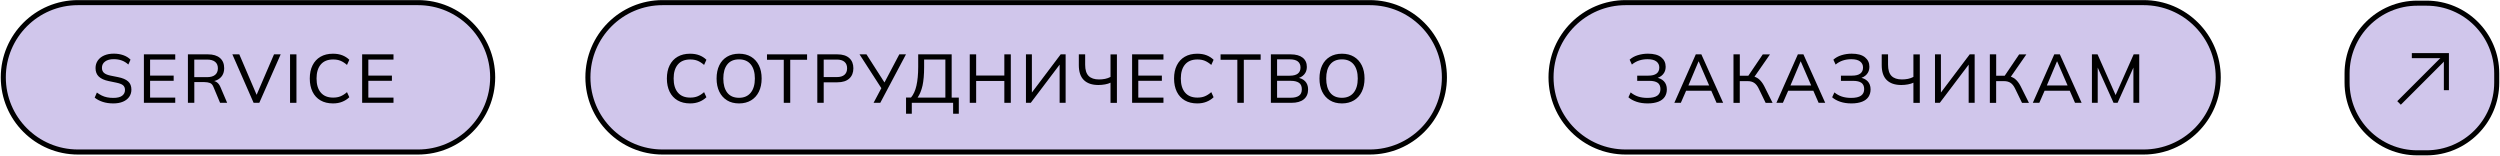 <?xml version="1.0" encoding="UTF-8"?> <svg xmlns="http://www.w3.org/2000/svg" xmlns:xlink="http://www.w3.org/1999/xlink" version="1.1" id="Слой_1" x="0px" y="0px" viewBox="0 0 742.38 46.42" style="enable-background:new 0 0 742.38 46.42;" xml:space="preserve"> <style type="text/css"> .st0{fill:#D0C6EB;stroke:#000000;stroke-width:1.5;stroke-miterlimit:10;} .st1{fill:none;stroke:#000000;stroke-width:1.5;stroke-miterlimit:10;} </style> <g> <path class="st0" d="M720.54,45.38h-2.7c-11.53,0-20.87-9.34-20.87-20.87v-2.7c0-11.53,9.34-20.87,20.87-20.87h2.7 c11.53,0,20.87,9.34,20.87,20.87v2.7C741.42,36.03,732.07,45.38,720.54,45.38z"></path> <g> <line class="st1" x1="726.27" y1="16.7" x2="712.4" y2="30.57"></line> <polyline class="st1" points="716.2,16.52 726.46,16.52 726.46,26.78 "></polyline> </g> </g> <path class="st0" d="M124.12,45.14H23.16c-12.25,0-22.18-9.93-22.18-22.18v0c0-12.25,9.93-22.18,22.18-22.18l100.96,0 c12.25,0,22.18,9.93,22.18,22.18v0C146.3,35.21,136.37,45.14,124.12,45.14z"></path> <g> <g> <path d="M33.65,30.71c-1.16,0-2.2-0.15-3.12-0.45c-0.93-0.3-1.73-0.72-2.41-1.27l0.65-1.51c0.48,0.35,0.96,0.65,1.45,0.89 s1.02,0.42,1.58,0.53c0.56,0.12,1.18,0.17,1.85,0.17c1.18,0,2.06-0.21,2.62-0.64s0.85-1,0.85-1.71c0-0.61-0.2-1.08-0.59-1.41 c-0.39-0.33-1.08-0.58-2.06-0.78l-2.18-0.45c-1.32-0.27-2.3-0.72-2.95-1.34s-0.97-1.46-0.97-2.52c0-0.86,0.23-1.61,0.68-2.26 c0.46-0.65,1.09-1.15,1.9-1.5c0.81-0.35,1.76-0.53,2.85-0.53c1.01,0,1.94,0.15,2.8,0.45c0.86,0.3,1.58,0.74,2.16,1.33l-0.65,1.45 c-0.61-0.56-1.27-0.96-1.97-1.21c-0.7-0.25-1.49-0.38-2.38-0.38c-1.08,0-1.93,0.23-2.55,0.69c-0.63,0.46-0.94,1.09-0.94,1.88 c0,0.63,0.2,1.12,0.59,1.48s1.05,0.64,1.96,0.83L35,22.89c1.39,0.27,2.41,0.7,3.05,1.29c0.65,0.58,0.97,1.39,0.97,2.43 c0,0.82-0.22,1.53-0.65,2.15c-0.44,0.62-1.05,1.1-1.86,1.44C35.71,30.54,34.75,30.71,33.65,30.71z"></path> <path d="M42.73,30.53V16.14h9.31v1.55h-7.47v4.76h7v1.55h-7v4.98h7.47v1.55H42.73z"></path> <path d="M55.8,30.53V16.14h5.96c1.54,0,2.72,0.36,3.56,1.08c0.84,0.72,1.25,1.73,1.25,3.02c0,0.86-0.19,1.58-0.57,2.18 c-0.38,0.6-0.92,1.05-1.6,1.37c-0.69,0.31-1.49,0.47-2.4,0.47l0.35-0.29h0.49c0.56,0,1.05,0.14,1.49,0.42 c0.44,0.28,0.8,0.73,1.08,1.36l2.04,4.78h-2.1l-1.98-4.74c-0.23-0.58-0.57-0.97-1.01-1.14s-1-0.27-1.66-0.27h-3v6.14H55.8z M57.69,22.91h3.78c1.05,0,1.85-0.22,2.4-0.67c0.55-0.45,0.83-1.1,0.83-1.96c0-0.84-0.28-1.49-0.83-1.93 c-0.55-0.44-1.35-0.66-2.4-0.66h-3.78V22.91z"></path> <path d="M75.31,30.53L69,16.14h2.06l5.49,12.82h-0.69l5.51-12.82h1.98L77,30.53H75.31z"></path> <path d="M86.13,30.53V16.14h1.9v14.39H86.13z"></path> <path d="M98.88,30.71c-1.44,0-2.68-0.3-3.71-0.9c-1.03-0.6-1.81-1.45-2.36-2.56c-0.54-1.11-0.82-2.42-0.82-3.93 s0.27-2.82,0.82-3.92s1.33-1.95,2.36-2.55c1.03-0.6,2.26-0.9,3.71-0.9c1.03,0,1.95,0.15,2.75,0.46c0.8,0.31,1.5,0.75,2.1,1.34 l-0.69,1.53c-0.65-0.57-1.3-0.98-1.93-1.24s-1.36-0.38-2.19-0.38c-1.59,0-2.81,0.49-3.65,1.47c-0.84,0.98-1.27,2.38-1.27,4.18 s0.42,3.21,1.27,4.19c0.84,0.99,2.06,1.48,3.65,1.48c0.83,0,1.56-0.12,2.19-0.38s1.28-0.66,1.93-1.24l0.69,1.51 c-0.6,0.58-1.3,1.03-2.11,1.35C100.82,30.55,99.9,30.71,98.88,30.71z"></path> <path d="M107.54,30.53V16.14h9.31v1.55h-7.47v4.76h7v1.55h-7v4.98h7.47v1.55H107.54z"></path> </g> </g> <path class="st0" d="M406.75,45.14H196.76c-12.25,0-22.18-9.93-22.18-22.18v0c0-12.25,9.93-22.18,22.18-22.18l209.99,0 c12.25,0,22.17,9.93,22.17,22.18v0C428.92,35.21,419,45.14,406.75,45.14z"></path> <g> <g> <path d="M204.92,30.71c-1.44,0-2.68-0.3-3.71-0.9c-1.03-0.6-1.81-1.45-2.36-2.56c-0.54-1.11-0.82-2.42-0.82-3.93 s0.27-2.82,0.82-3.92s1.33-1.95,2.36-2.55c1.03-0.6,2.26-0.9,3.71-0.9c1.03,0,1.95,0.15,2.75,0.46c0.8,0.31,1.5,0.75,2.1,1.34 l-0.69,1.53c-0.65-0.57-1.3-0.98-1.93-1.24s-1.36-0.38-2.19-0.38c-1.59,0-2.81,0.49-3.65,1.47c-0.84,0.98-1.27,2.38-1.27,4.18 s0.42,3.21,1.27,4.19c0.84,0.99,2.06,1.48,3.65,1.48c0.83,0,1.56-0.12,2.19-0.38s1.28-0.66,1.93-1.24l0.69,1.51 c-0.6,0.58-1.3,1.03-2.11,1.35C206.85,30.55,205.94,30.71,204.92,30.71z"></path> <path d="M212.79,23.32c0-1.51,0.27-2.82,0.8-3.92c0.53-1.1,1.3-1.95,2.3-2.55c1-0.6,2.19-0.9,3.58-0.9c1.37,0,2.56,0.3,3.56,0.9 c1,0.6,1.77,1.45,2.32,2.55s0.82,2.4,0.82,3.9c0,1.51-0.27,2.82-0.82,3.93c-0.54,1.11-1.32,1.97-2.32,2.57s-2.19,0.91-3.56,0.91 c-1.39,0-2.58-0.3-3.57-0.91s-1.76-1.46-2.3-2.57C213.06,26.12,212.79,24.82,212.79,23.32z M214.79,23.32 c0,1.8,0.39,3.2,1.18,4.21c0.79,1.01,1.95,1.51,3.49,1.51c1.48,0,2.64-0.5,3.46-1.5s1.24-2.41,1.24-4.21s-0.41-3.21-1.22-4.21 c-0.82-0.99-1.97-1.49-3.47-1.49c-1.54,0-2.7,0.5-3.49,1.49C215.19,20.11,214.79,21.51,214.79,23.32z"></path> <path d="M232.74,30.53V17.75h-4.98v-1.61h11.9v1.61h-5v12.78H232.74z"></path> <path d="M242.7,30.53V16.14h5.96c1.54,0,2.71,0.37,3.53,1.1c0.82,0.74,1.22,1.75,1.22,3.04s-0.41,2.31-1.22,3.05 c-0.82,0.74-1.99,1.11-3.53,1.11h-4.06v6.08H242.7z M244.6,22.89h3.88c1.01,0,1.77-0.23,2.29-0.68c0.52-0.46,0.78-1.1,0.78-1.93 s-0.26-1.47-0.78-1.92c-0.52-0.45-1.28-0.67-2.29-0.67h-3.88V22.89z"></path> <path d="M259.41,30.53l2.49-4.69l0.04,0.69l-6.7-10.39h2.06l5.57,8.7h-0.41l4.59-8.7h1.98l-7.63,14.39H259.41z"></path> <path d="M269.05,33.77v-4.8h1.47c0.74-0.87,1.28-2.05,1.62-3.55s0.52-3.35,0.52-5.57v-3.71h9.94v12.84h2.12v4.8h-1.69v-3.25 h-12.27v3.25H269.05z M272.48,28.98h8.25V17.67h-6.31v2.33c0,2.16-0.16,3.96-0.47,5.4C273.63,26.83,273.14,28.02,272.48,28.98z"></path> <path d="M287.97,30.53V16.14h1.9v6.29h8.37v-6.29h1.92v14.39h-1.92v-6.49h-8.37v6.49H287.97z"></path> <path d="M304.66,30.53V16.14h1.76V28.1h-0.47l9.02-11.96h1.47v14.39h-1.78V18.57h0.47l-9.04,11.96H304.66z"></path> <path d="M329.77,30.53v-5.98c-0.42,0.22-0.96,0.39-1.62,0.51c-0.66,0.12-1.32,0.18-1.97,0.18c-1.89,0-3.33-0.49-4.33-1.47 s-1.49-2.46-1.49-4.43v-3.2h1.88v3.08c0,1.52,0.34,2.63,1.03,3.33c0.69,0.69,1.72,1.04,3.09,1.04c0.61,0,1.21-0.06,1.79-0.17 c0.58-0.12,1.12-0.31,1.62-0.58v-6.69h1.9v14.39H329.77z"></path> <path d="M336.18,30.53V16.14h9.31v1.55h-7.47v4.76h7v1.55h-7v4.98h7.47v1.55H336.18z"></path> <path d="M355.53,30.71c-1.44,0-2.68-0.3-3.71-0.9c-1.03-0.6-1.81-1.45-2.36-2.56c-0.54-1.11-0.82-2.42-0.82-3.93 s0.27-2.82,0.82-3.92s1.33-1.95,2.36-2.55c1.03-0.6,2.26-0.9,3.71-0.9c1.03,0,1.95,0.15,2.75,0.46c0.8,0.31,1.5,0.75,2.1,1.34 l-0.69,1.53c-0.65-0.57-1.3-0.98-1.93-1.24s-1.36-0.38-2.19-0.38c-1.59,0-2.81,0.49-3.65,1.47c-0.84,0.98-1.27,2.38-1.27,4.18 s0.42,3.21,1.27,4.19c0.84,0.99,2.06,1.48,3.65,1.48c0.83,0,1.56-0.12,2.19-0.38s1.28-0.66,1.93-1.24l0.69,1.51 c-0.6,0.58-1.3,1.03-2.11,1.35C357.46,30.55,356.55,30.71,355.53,30.71z"></path> <path d="M367.43,30.53V17.75h-4.98v-1.61h11.9v1.61h-5v12.78H367.43z"></path> <path d="M377.39,30.53V16.14h5.86c1.55,0,2.74,0.33,3.57,0.98c0.83,0.65,1.25,1.57,1.25,2.76c0,0.9-0.27,1.65-0.81,2.25 c-0.54,0.6-1.27,1-2.19,1.2v-0.31c1.06,0.12,1.89,0.49,2.48,1.1s0.89,1.42,0.89,2.43c0,1.28-0.43,2.26-1.29,2.95 c-0.86,0.69-2.07,1.03-3.63,1.03H377.39z M379.23,22.48h3.75c1.08,0,1.88-0.21,2.41-0.62c0.53-0.42,0.8-1.02,0.8-1.81 s-0.27-1.39-0.8-1.81c-0.53-0.42-1.33-0.62-2.41-0.62h-3.75V22.48z M379.23,29.02h4.1c1.01,0,1.8-0.19,2.38-0.58 c0.58-0.39,0.87-1.03,0.87-1.93c0-0.91-0.29-1.56-0.87-1.94c-0.58-0.38-1.37-0.57-2.38-0.57h-4.1V29.02z"></path> <path d="M391.82,23.32c0-1.51,0.27-2.82,0.8-3.92c0.53-1.1,1.3-1.95,2.3-2.55c1-0.6,2.19-0.9,3.58-0.9c1.37,0,2.56,0.3,3.56,0.9 c1,0.6,1.77,1.45,2.32,2.55s0.82,2.4,0.82,3.9c0,1.51-0.27,2.82-0.82,3.93c-0.54,1.11-1.32,1.97-2.32,2.57s-2.19,0.91-3.56,0.91 c-1.39,0-2.58-0.3-3.57-0.91s-1.76-1.46-2.3-2.57C392.09,26.12,391.82,24.82,391.82,23.32z M393.82,23.32 c0,1.8,0.39,3.2,1.18,4.21c0.79,1.01,1.95,1.51,3.49,1.51c1.48,0,2.64-0.5,3.46-1.5s1.24-2.41,1.24-4.21s-0.41-3.21-1.22-4.21 c-0.82-0.99-1.97-1.49-3.47-1.49c-1.54,0-2.7,0.5-3.49,1.49C394.21,20.11,393.82,21.51,393.82,23.32z"></path> </g> </g> <path class="st0" d="M636.53,45.14H482.76c-12.25,0-22.18-9.93-22.18-22.18v0c0-12.25,9.93-22.18,22.18-22.18l153.77,0 c12.25,0,22.18,9.93,22.18,22.18v0C658.7,35.21,648.77,45.14,636.53,45.14z"></path> <g> <g> <path d="M489.3,30.71c-1.24,0-2.34-0.16-3.32-0.49c-0.97-0.33-1.78-0.77-2.42-1.33l0.67-1.45c0.65,0.54,1.38,0.95,2.18,1.22 s1.73,0.41,2.78,0.41c1.33,0,2.31-0.22,2.94-0.66c0.62-0.44,0.94-1.09,0.94-1.95c0-0.84-0.27-1.46-0.81-1.86 c-0.54-0.39-1.36-0.59-2.46-0.59h-3.63v-1.55h3.33c1.06,0,1.86-0.2,2.41-0.61c0.54-0.41,0.82-1.01,0.82-1.8 c0-0.76-0.29-1.36-0.88-1.81s-1.46-0.66-2.63-0.66c-0.88,0-1.72,0.13-2.5,0.39c-0.78,0.26-1.49,0.66-2.13,1.2l-0.67-1.45 c0.64-0.58,1.44-1.03,2.41-1.33c0.97-0.3,1.98-0.45,3.04-0.45c1.73,0,3.03,0.35,3.92,1.06c0.88,0.71,1.33,1.65,1.33,2.84 c0,0.9-0.27,1.65-0.81,2.25c-0.54,0.61-1.26,1-2.17,1.19v-0.29c1.03,0.14,1.85,0.51,2.44,1.12s0.89,1.42,0.89,2.43 c0,0.84-0.21,1.58-0.62,2.21c-0.42,0.63-1.04,1.11-1.88,1.44S490.57,30.71,489.3,30.71z"></path> <path d="M497.2,30.53l6.37-14.39h1.65l6.47,14.39h-1.96l-1.78-4.08l0.82,0.49h-8.76l0.9-0.49l-1.78,4.08H497.2z M504.37,18.26 l-3.18,7.55l-0.49-0.43h7.41l-0.39,0.43l-3.27-7.55H504.37z"></path> <path d="M514.76,30.53V16.14h1.88v6.35h2.82l-0.51,0.33l4.51-6.67h2.14l-4.86,7l-0.69-0.57c0.87,0.09,1.61,0.39,2.21,0.88 c0.6,0.49,1.14,1.18,1.6,2.06l2.51,5.02h-2.06l-2.04-4.21c-0.39-0.82-0.85-1.39-1.37-1.73c-0.52-0.34-1.16-0.51-1.94-0.51h-2.33 v6.45H514.76z"></path> <path d="M527.51,30.53l6.37-14.39h1.65L542,30.53h-1.96l-1.78-4.08l0.82,0.49h-8.76l0.9-0.49l-1.78,4.08H527.51z M534.68,18.26 l-3.18,7.55L531,25.38h7.41l-0.39,0.43l-3.27-7.55H534.68z"></path> <path d="M549.8,30.71c-1.24,0-2.34-0.16-3.32-0.49c-0.97-0.33-1.78-0.77-2.42-1.33l0.67-1.45c0.65,0.54,1.38,0.95,2.18,1.22 s1.73,0.41,2.78,0.41c1.33,0,2.31-0.22,2.94-0.66c0.62-0.44,0.94-1.09,0.94-1.95c0-0.84-0.27-1.46-0.81-1.86 c-0.54-0.39-1.36-0.59-2.46-0.59h-3.63v-1.55h3.33c1.06,0,1.86-0.2,2.41-0.61c0.54-0.41,0.82-1.01,0.82-1.8 c0-0.76-0.29-1.36-0.88-1.81s-1.46-0.66-2.63-0.66c-0.88,0-1.72,0.13-2.5,0.39c-0.78,0.26-1.49,0.66-2.13,1.2l-0.67-1.45 c0.64-0.58,1.44-1.03,2.41-1.33c0.97-0.3,1.98-0.45,3.04-0.45c1.73,0,3.03,0.35,3.92,1.06c0.88,0.71,1.33,1.65,1.33,2.84 c0,0.9-0.27,1.65-0.81,2.25c-0.54,0.61-1.26,1-2.17,1.19v-0.29c1.03,0.14,1.85,0.51,2.44,1.12s0.89,1.42,0.89,2.43 c0,0.84-0.21,1.58-0.62,2.21c-0.42,0.63-1.04,1.11-1.88,1.44S551.07,30.71,549.8,30.71z"></path> <path d="M568.19,30.53v-5.98c-0.42,0.22-0.96,0.39-1.62,0.51c-0.66,0.12-1.32,0.18-1.97,0.18c-1.89,0-3.33-0.49-4.33-1.47 s-1.49-2.46-1.49-4.43v-3.2h1.88v3.08c0,1.52,0.34,2.63,1.03,3.33c0.69,0.69,1.72,1.04,3.09,1.04c0.61,0,1.21-0.06,1.79-0.17 c0.58-0.12,1.12-0.31,1.62-0.58v-6.69h1.9v14.39H568.19z"></path> <path d="M574.6,30.53V16.14h1.76V28.1h-0.47l9.02-11.96h1.47v14.39h-1.78V18.57h0.47l-9.04,11.96H574.6z"></path> <path d="M590.89,30.53V16.14h1.88v6.35h2.82l-0.51,0.33l4.51-6.67h2.14l-4.86,7l-0.69-0.57c0.87,0.09,1.61,0.39,2.21,0.88 c0.6,0.49,1.14,1.18,1.6,2.06l2.51,5.02h-2.06l-2.04-4.21c-0.39-0.82-0.85-1.39-1.37-1.73c-0.52-0.34-1.16-0.51-1.94-0.51h-2.33 v6.45H590.89z"></path> <path d="M603.65,30.53l6.37-14.39h1.65l6.47,14.39h-1.96l-1.78-4.08l0.82,0.49h-8.76l0.9-0.49l-1.78,4.08H603.65z M610.81,18.26 l-3.18,7.55l-0.49-0.43h7.41l-0.39,0.43l-3.27-7.55H610.81z"></path> <path d="M621.2,30.53V16.14h1.67l5.67,12.78h-0.61l5.67-12.78h1.65v14.39h-1.73V18.67h0.63l-5.33,11.86h-1.2l-5.33-11.86h0.63 v11.86H621.2z"></path> </g> </g> </svg> 